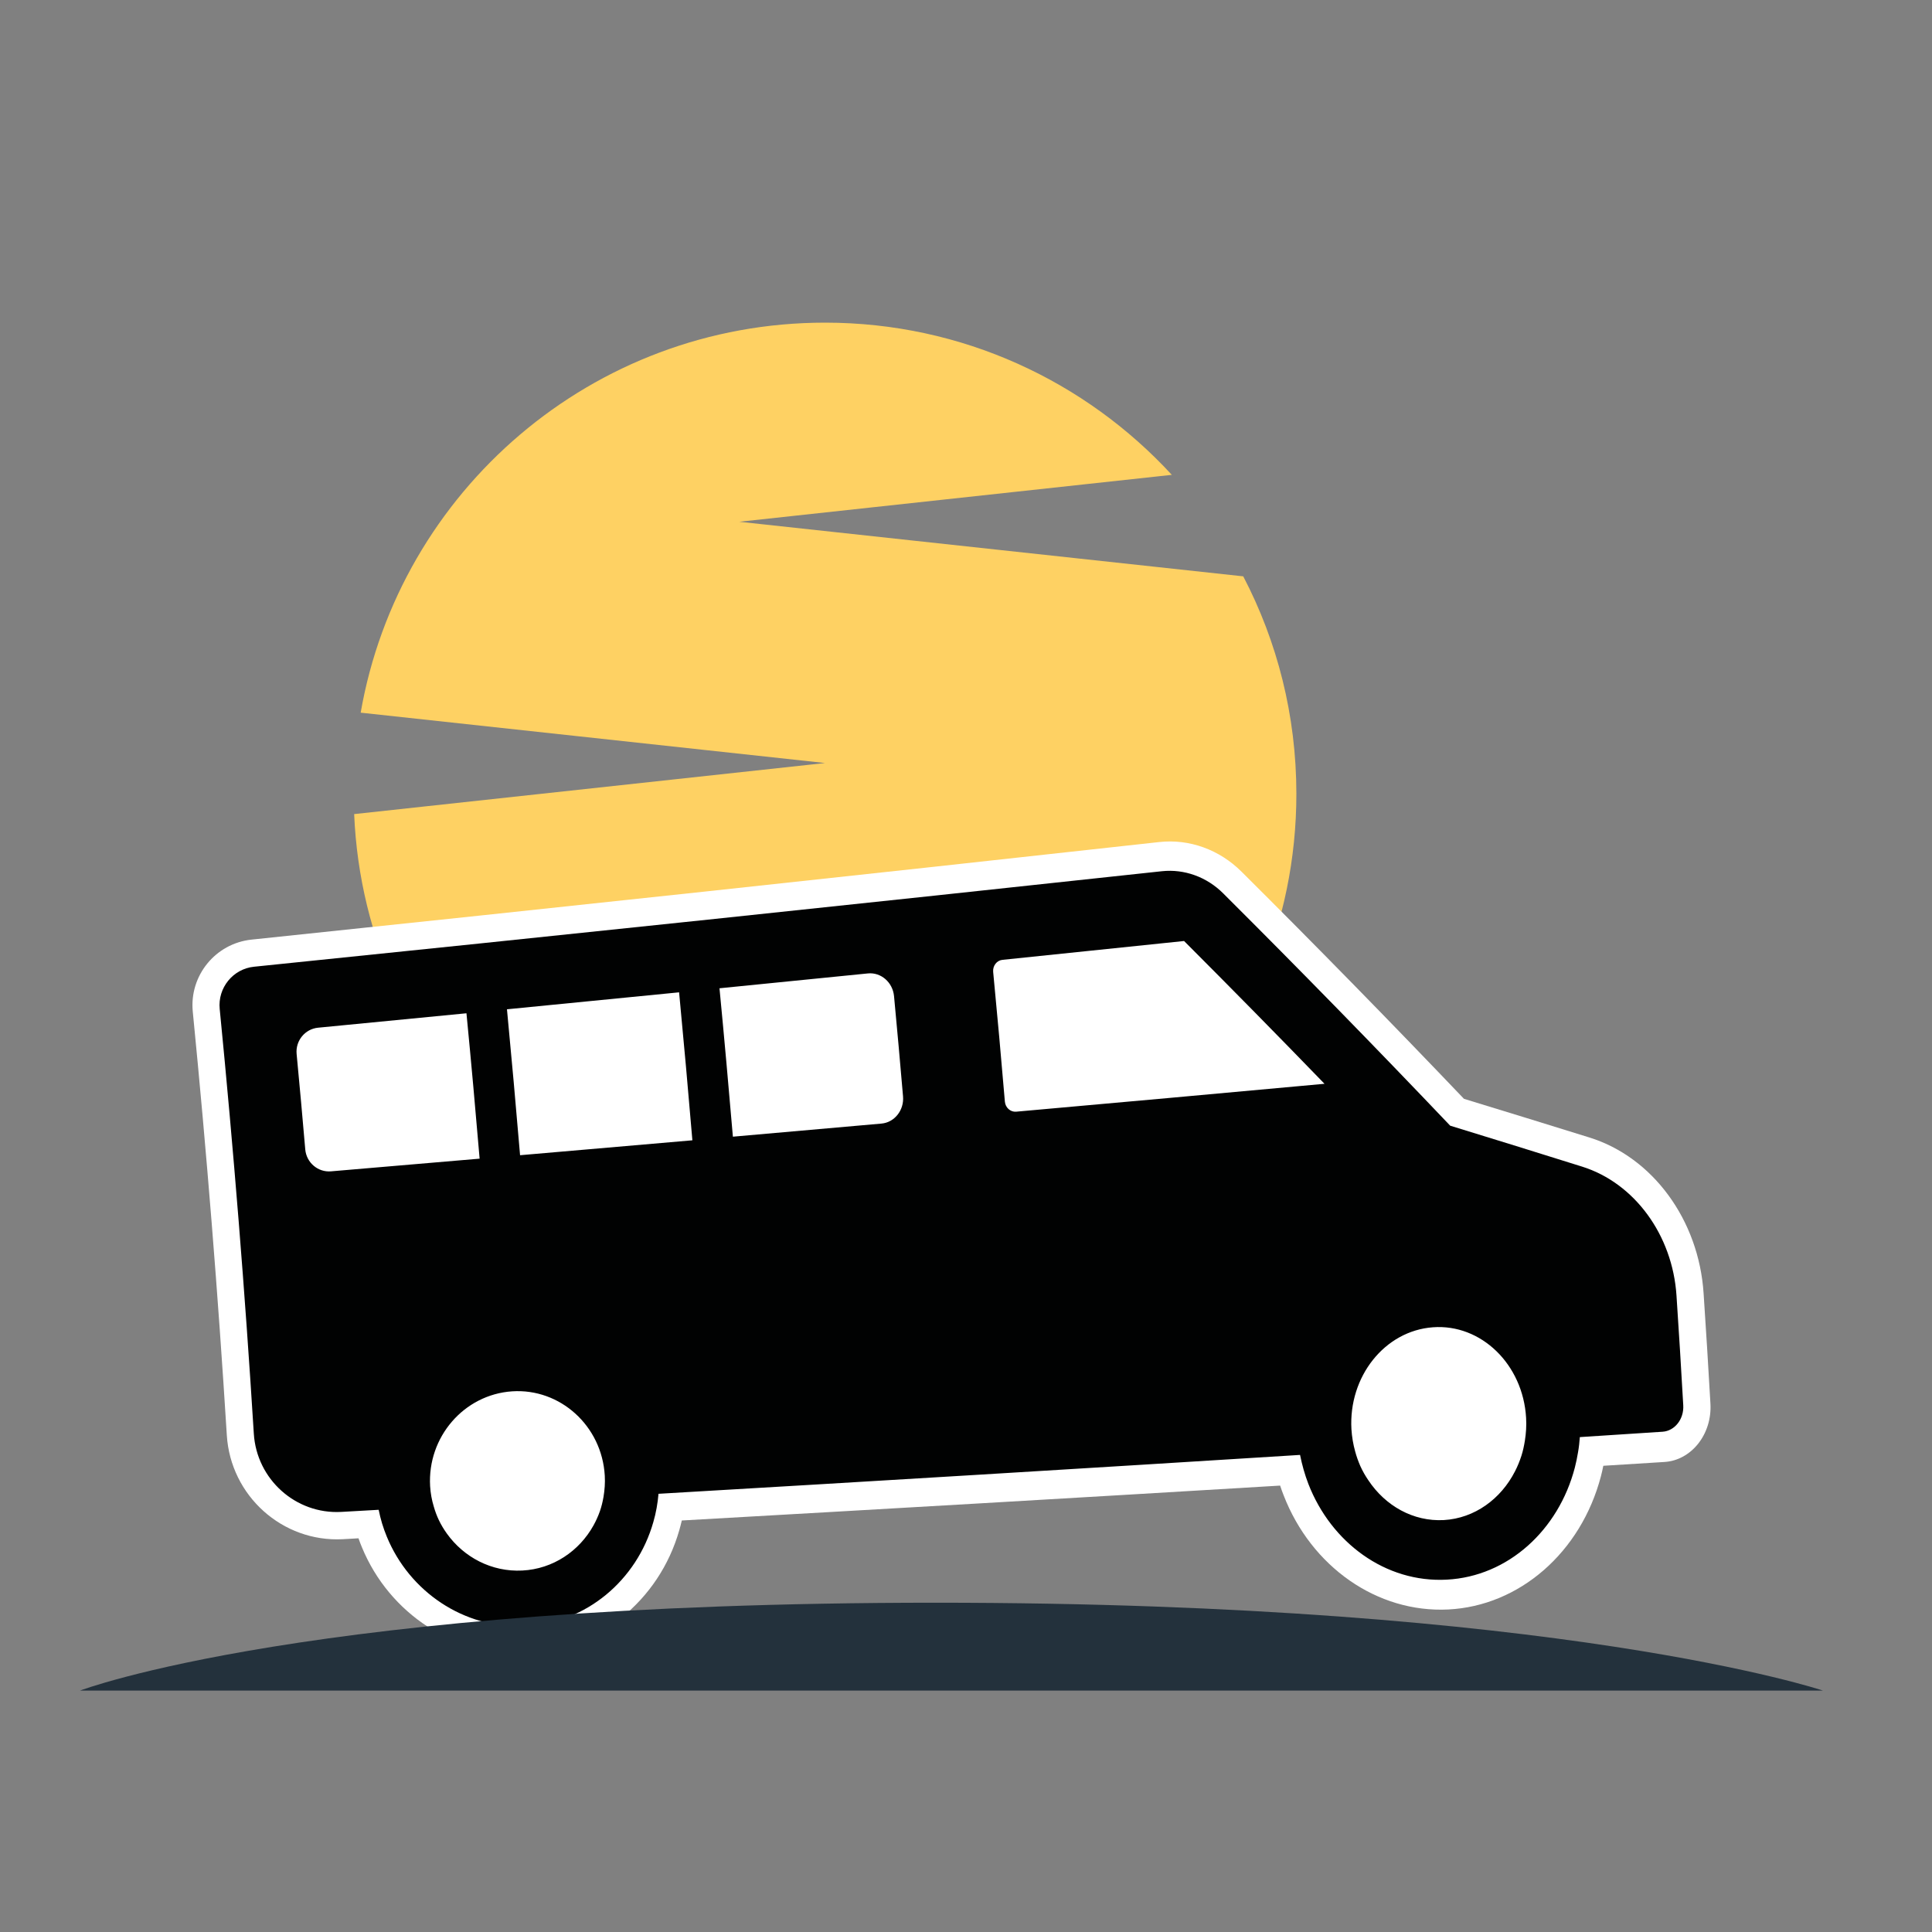 <?xml version="1.0" encoding="utf-8"?>
<!-- Generator: Adobe Illustrator 16.0.0, SVG Export Plug-In . SVG Version: 6.00 Build 0)  -->
<!DOCTYPE svg PUBLIC "-//W3C//DTD SVG 1.1 Tiny//EN" "http://www.w3.org/Graphics/SVG/1.1/DTD/svg11-tiny.dtd">
<svg version="1.1" baseProfile="tiny" id="Calque_1" xmlns:x="http://ns.adobe.com/Extensibility/1.0/" xmlns:i="http://ns.adobe.com/AdobeIllustrator/10.0/" xmlns:graph="http://ns.adobe.com/Graphs/1.0/"
	 xmlns="http://www.w3.org/2000/svg" xmlns:xlink="http://www.w3.org/1999/xlink" x="0px" y="0px" width="32px" height="32px"
	 viewBox="0 0 32 32" xml:space="preserve">
<rect x="0" y="0" width="32" height="32" fill="#808080" stroke="none"/>
<path fill="#FED163" d="M12.245,8.642l7.164-0.777c-1.427-1.55-3.472-2.521-5.744-2.521c-3.852,0-7.053,2.791-7.691,6.46
	l7.691,0.834l-7.799,0.846c0.175,4.157,3.6,7.473,7.799,7.473c4.312,0,7.807-3.495,7.807-7.807c0-1.3-0.317-2.526-0.88-3.604
	L12.245,8.642L12.245,8.642z"/>
<path fill="#FFFFFF" d="M3.193,16.756c0.23,2.334,0.418,4.673,0.564,7.018c0.063,1,0.919,1.772,1.92,1.72
	c0.087-0.005,0.174-0.009,0.261-0.015c0.017,0.052,0.037,0.102,0.057,0.15c0.454,1.101,1.542,1.814,2.719,1.763
	c1.177-0.052,2.203-0.872,2.538-2.05c0.015-0.052,0.028-0.104,0.041-0.158c3.303-0.187,6.607-0.379,9.91-0.578
	c0.018,0.055,0.037,0.109,0.058,0.161c0.459,1.185,1.549,1.949,2.726,1.891s2.199-0.943,2.53-2.209
	c0.015-0.056,0.027-0.113,0.039-0.171c0.337-0.021,0.674-0.042,1.011-0.063c0.449-0.027,0.793-0.462,0.763-0.968
	c-0.035-0.608-0.072-1.217-0.113-1.824c-0.079-1.219-0.846-2.259-1.893-2.583c-0.691-0.215-1.384-0.429-2.076-0.64
	c-1.217-1.275-2.444-2.529-3.683-3.761c-0.37-0.369-0.868-0.547-1.364-0.492c-5.011,0.554-10.022,1.092-15.035,1.616
	C3.568,15.626,3.134,16.161,3.193,16.756"/>
<path fill="#010202" d="M19.612,15.586c0.779,0.78,1.555,1.568,2.326,2.365c-1.703,0.156-3.405,0.311-5.108,0.462
	c-0.093,0.008-0.177-0.066-0.186-0.166c-0.061-0.718-0.125-1.435-0.194-2.15c-0.009-0.1,0.059-0.189,0.153-0.199l0,0
	C17.606,15.794,18.609,15.691,19.612,15.586 M22.384,23.673c-0.05-0.873,0.552-1.631,1.349-1.689c0.797-0.06,1.493,0.613,1.544,1.5
	c0.008,0.129-0.001,0.255-0.02,0.377c-0.014,0.087-0.032,0.172-0.058,0.253c-0.029,0.089-0.064,0.175-0.106,0.256
	c-0.234,0.458-0.668,0.777-1.177,0.807c-0.509,0.028-0.97-0.236-1.251-0.658c-0.051-0.074-0.096-0.153-0.134-0.237
	c-0.033-0.076-0.063-0.158-0.085-0.241C22.413,23.923,22.392,23.8,22.384,23.673 M11.917,16.369
	c0.819-0.081,1.639-0.163,2.458-0.246c0.217-0.022,0.411,0.147,0.433,0.376c0.052,0.553,0.102,1.106,0.149,1.66
	c0.02,0.229-0.141,0.432-0.357,0.451c-0.82,0.072-1.641,0.145-2.461,0.217C12.069,18.008,11.996,17.188,11.917,16.369
	 M11.468,18.887c-0.951,0.083-1.903,0.165-2.854,0.247c-0.068-0.806-0.14-1.611-0.217-2.417c0.951-0.093,1.9-0.187,2.851-0.281
	C11.326,17.252,11.399,18.069,11.468,18.887 M7.944,19.191c-0.82,0.07-1.641,0.141-2.461,0.21c-0.217,0.019-0.408-0.145-0.427-0.363
	c-0.045-0.527-0.093-1.055-0.143-1.581c-0.021-0.219,0.139-0.414,0.355-0.435c0.82-0.079,1.639-0.159,2.458-0.239
	C7.804,17.586,7.876,18.388,7.944,19.191 M7.124,24.614C7.078,23.803,7.683,23.1,8.48,23.045c0.797-0.054,1.49,0.572,1.537,1.397
	c0.007,0.12-0.002,0.237-0.021,0.351c-0.014,0.081-0.033,0.16-0.059,0.235c-0.029,0.083-0.065,0.162-0.107,0.238
	c-0.236,0.425-0.67,0.721-1.179,0.747S7.681,25.792,7.401,25.4c-0.05-0.07-0.095-0.144-0.132-0.222
	c-0.034-0.071-0.062-0.146-0.084-0.224C7.152,24.847,7.131,24.732,7.124,24.614 M3.639,16.712c0.23,2.339,0.419,4.685,0.565,7.034
	c0.047,0.756,0.694,1.337,1.448,1.296c0.207-0.012,0.414-0.023,0.62-0.035c0.015,0.076,0.034,0.15,0.056,0.225
	c0.023,0.076,0.05,0.15,0.08,0.223c0.372,0.902,1.269,1.525,2.286,1.479c1.017-0.047,1.854-0.762,2.127-1.723
	c0.022-0.076,0.041-0.155,0.055-0.235c0.014-0.077,0.024-0.155,0.031-0.234c3.542-0.207,7.084-0.422,10.626-0.644
	c0.017,0.082,0.035,0.162,0.058,0.241c0.023,0.082,0.05,0.162,0.08,0.24c0.377,0.97,1.275,1.639,2.292,1.585
	c1.017-0.053,1.852-0.823,2.121-1.855c0.021-0.083,0.039-0.167,0.053-0.254c0.015-0.083,0.024-0.167,0.03-0.252
	c0.457-0.029,0.914-0.059,1.37-0.089c0.202-0.013,0.356-0.209,0.343-0.437c-0.034-0.606-0.072-1.214-0.112-1.819
	c-0.066-1.005-0.698-1.864-1.563-2.135c-0.728-0.229-1.456-0.454-2.185-0.678c-1.242-1.305-2.495-2.587-3.759-3.847
	c-0.274-0.274-0.645-0.407-1.015-0.368c-5.011,0.542-10.024,1.069-15.038,1.582C3.86,16.047,3.604,16.361,3.639,16.712"/>
<path fill="#23313C" d="M15.498,26.546c10.361,0,14.695,1.455,14.695,1.455H1.326C1.326,28.001,5.137,26.546,15.498,26.546"/>
</svg>
